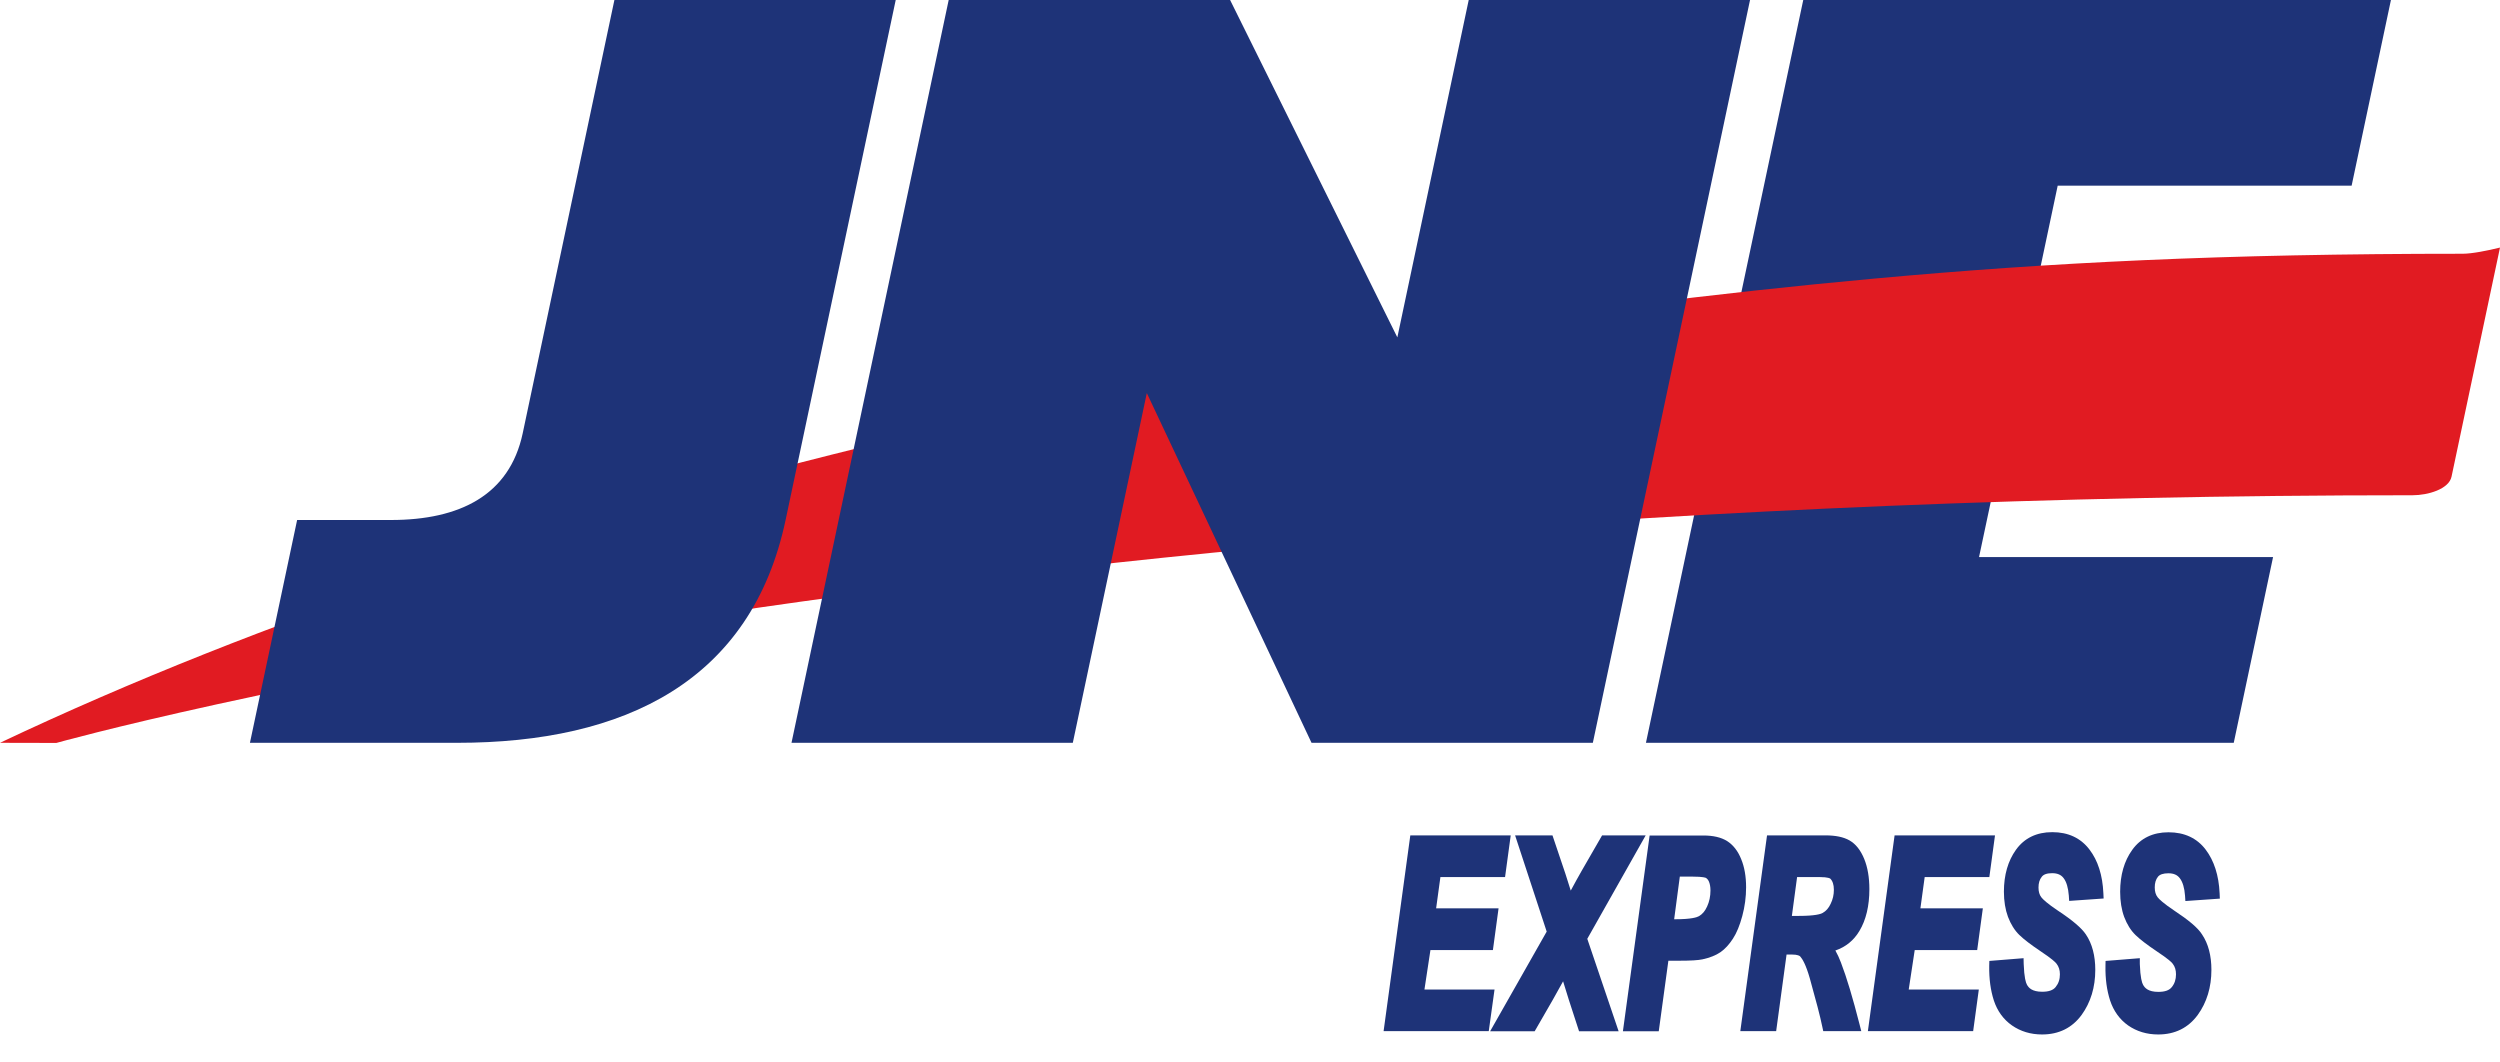<?xml version="1.0" encoding="UTF-8"?>
<svg width="80px" height="34px" viewBox="0 0 80 34" version="1.1" xmlns="http://www.w3.org/2000/svg" xmlns:xlink="http://www.w3.org/1999/xlink">
    <title>logo-jne</title>
    <g id="Page-1" stroke="none" stroke-width="1" fill="none" fill-rule="evenodd">
        <g id="logo-jne">
            <polygon id="Path" fill="#1E3378" points="52.67 23.77 57.704 0 76.51 0 75.252 5.942 65.846 5.942 65.217 8.916 73.216 8.916 71.961 14.858 63.959 14.858 63.329 17.827 72.738 17.827 71.48 23.77"></polygon>
            <path d="M0,23.77 C16.726,15.848 39.36,10.796 60.006,8.912 C65.583,8.402 71.11,8.12 78.801,8.12 C79.101,8.12 79.6,8.021 80,7.922 L78.449,15.254 C78.364,15.65 77.701,15.848 77.202,15.848 C30.036,15.848 1.803,23.774 1.803,23.774 L0,23.77 Z" id="Path" fill="#E11B22"></path>
            <polygon id="Path" fill="#1E3378" points="25.328 23.77 30.358 0 39.363 0 44.715 10.796 46.999 0 56.001 0 50.971 23.77 41.969 23.77 36.698 12.578 34.33 23.77"></polygon>
            <path d="M16.726,13.868 L19.661,0 L28.663,0 L25.139,16.64 C24.047,21.79 20.002,23.77 14.631,23.77 L7.998,23.77 L9.508,16.64 L12.51,16.64 C14.709,16.64 16.304,15.848 16.726,13.868 Z" id="Path" fill="#1E3378"></path>
            <polygon id="Path" fill="#1E3378" fill-rule="nonzero" points="45.582 31.666 45.774 30.402 47.773 30.402 47.954 29.067 45.956 29.067 46.093 28.066 48.162 28.066 48.343 26.732 45.13 26.732 44.275 32.997 47.64 32.997 47.825 31.666"></polygon>
            <path d="M52.662,26.732 L51.267,26.732 L50.608,27.876 C50.508,28.052 50.393,28.257 50.264,28.499 C50.16,28.176 50.104,27.997 50.093,27.96 L49.679,26.732 L48.483,26.732 L49.494,29.811 L47.684,33.001 L49.109,33.001 L49.69,31.993 C49.823,31.758 49.934,31.56 50.019,31.402 C50.068,31.567 50.13,31.765 50.201,31.989 L50.53,33.001 L51.796,33.001 L50.793,30.042 L52.662,26.732 Z" id="Path" fill="#1E3378" fill-rule="nonzero"></path>
            <path d="M55.875,28.393 C55.875,28.048 55.823,27.748 55.719,27.495 C55.612,27.227 55.457,27.033 55.264,26.912 C55.075,26.794 54.82,26.736 54.509,26.736 L52.788,26.736 L51.933,33.001 L53.08,33.001 L53.388,30.743 L53.743,30.743 C54.102,30.743 54.342,30.728 54.479,30.699 C54.716,30.647 54.909,30.57 55.053,30.471 C55.197,30.372 55.331,30.226 55.453,30.039 C55.575,29.852 55.671,29.613 55.753,29.313 C55.834,29.012 55.875,28.704 55.875,28.393 Z M53.754,28.052 L54.172,28.052 C54.502,28.052 54.579,28.088 54.587,28.092 C54.627,28.114 54.661,28.154 54.687,28.213 C54.716,28.283 54.735,28.378 54.735,28.495 C54.735,28.682 54.698,28.855 54.627,29.009 C54.561,29.155 54.476,29.254 54.368,29.317 C54.305,29.353 54.124,29.416 53.617,29.416 L53.573,29.416 L53.754,28.052 Z" id="Shape" fill="#1E3378" fill-rule="nonzero"></path>
            <path d="M58.91,30.801 C58.854,30.655 58.795,30.526 58.732,30.416 C59.062,30.303 59.321,30.094 59.502,29.789 C59.713,29.438 59.82,28.987 59.82,28.455 C59.82,28.081 59.765,27.758 59.657,27.491 C59.543,27.209 59.384,27.007 59.184,26.893 C58.991,26.783 58.736,26.732 58.41,26.732 L56.545,26.732 L55.69,32.997 L56.837,32.997 L57.17,30.545 L57.34,30.545 C57.529,30.545 57.592,30.589 57.607,30.607 C57.677,30.684 57.788,30.867 57.914,31.307 C58.11,32.007 58.247,32.528 58.314,32.858 L58.344,32.997 L59.561,32.997 L59.506,32.781 C59.291,31.938 59.091,31.27 58.91,30.801 Z M57.507,28.066 L58.229,28.066 C58.503,28.066 58.566,28.114 58.566,28.114 C58.643,28.187 58.684,28.308 58.684,28.473 C58.684,28.631 58.651,28.781 58.58,28.924 C58.517,29.06 58.432,29.155 58.325,29.214 C58.262,29.251 58.077,29.309 57.562,29.309 L57.34,29.309 L57.507,28.066 Z" id="Shape" fill="#1E3378" fill-rule="nonzero"></path>
            <polygon id="Path" fill="#1E3378" fill-rule="nonzero" points="63.27 30.402 63.451 29.067 61.453 29.067 61.59 28.066 63.659 28.066 63.84 26.732 60.627 26.732 59.772 32.997 63.141 32.997 63.322 31.666 61.079 31.666 61.271 30.402"></polygon>
            <path d="M65.669,27.942 C65.839,27.942 65.954,27.993 66.035,28.099 C66.128,28.22 66.183,28.411 66.202,28.657 L66.213,28.829 L67.316,28.752 L67.308,28.583 C67.282,28.008 67.134,27.539 66.864,27.187 C66.583,26.816 66.183,26.629 65.672,26.629 C65.169,26.629 64.777,26.82 64.51,27.194 C64.255,27.55 64.125,28 64.125,28.532 C64.125,28.836 64.17,29.108 64.255,29.338 C64.344,29.573 64.466,29.771 64.621,29.921 C64.769,30.064 64.991,30.233 65.302,30.442 C65.672,30.688 65.776,30.794 65.809,30.838 C65.88,30.93 65.917,31.04 65.917,31.175 C65.917,31.34 65.872,31.472 65.78,31.586 C65.698,31.688 65.558,31.736 65.35,31.736 C65.025,31.736 64.914,31.608 64.862,31.509 C64.828,31.45 64.773,31.285 64.758,30.842 L64.754,30.662 L63.659,30.75 L63.655,30.908 C63.648,31.322 63.699,31.692 63.803,32.015 C63.914,32.352 64.11,32.623 64.384,32.814 C64.658,33.004 64.98,33.103 65.347,33.103 C65.883,33.103 66.309,32.891 66.612,32.477 C66.901,32.077 67.049,31.593 67.049,31.036 C67.049,30.581 66.949,30.2 66.749,29.903 C66.612,29.698 66.32,29.448 65.854,29.141 C65.509,28.91 65.376,28.781 65.324,28.715 C65.261,28.635 65.232,28.532 65.232,28.4 C65.232,28.257 65.265,28.147 65.335,28.059 C65.395,27.978 65.506,27.942 65.669,27.942 Z" id="Path" fill="#1E3378" fill-rule="nonzero"></path>
            <path d="M69.573,29.137 C69.229,28.906 69.096,28.778 69.044,28.712 C68.981,28.631 68.952,28.528 68.952,28.396 C68.952,28.253 68.985,28.143 69.055,28.055 C69.114,27.982 69.226,27.945 69.388,27.945 C69.559,27.945 69.673,27.997 69.754,28.103 C69.847,28.224 69.903,28.415 69.921,28.66 L69.932,28.833 L71.035,28.756 L71.028,28.587 C71.002,28.011 70.85,27.542 70.583,27.19 C70.303,26.82 69.903,26.633 69.392,26.633 C68.889,26.633 68.496,26.824 68.23,27.198 C67.974,27.553 67.845,28.004 67.845,28.536 C67.845,28.84 67.889,29.111 67.974,29.342 C68.063,29.577 68.185,29.775 68.341,29.925 C68.489,30.068 68.711,30.237 69.022,30.446 C69.392,30.691 69.499,30.798 69.529,30.842 C69.599,30.933 69.632,31.043 69.632,31.179 C69.632,31.34 69.588,31.476 69.496,31.589 C69.414,31.692 69.274,31.74 69.066,31.74 C68.741,31.74 68.63,31.611 68.578,31.512 C68.544,31.454 68.489,31.289 68.474,30.845 L68.474,30.662 L67.378,30.75 L67.375,30.908 C67.367,31.322 67.419,31.692 67.523,32.015 C67.634,32.352 67.83,32.623 68.1,32.814 C68.374,33.004 68.696,33.103 69.063,33.103 C69.599,33.103 70.025,32.891 70.328,32.477 C70.617,32.077 70.765,31.593 70.765,31.036 C70.765,30.581 70.666,30.2 70.466,29.903 C70.336,29.694 70.04,29.445 69.573,29.137 Z" id="Path" fill="#1E3378" fill-rule="nonzero"></path>
        </g>
    </g>
</svg>